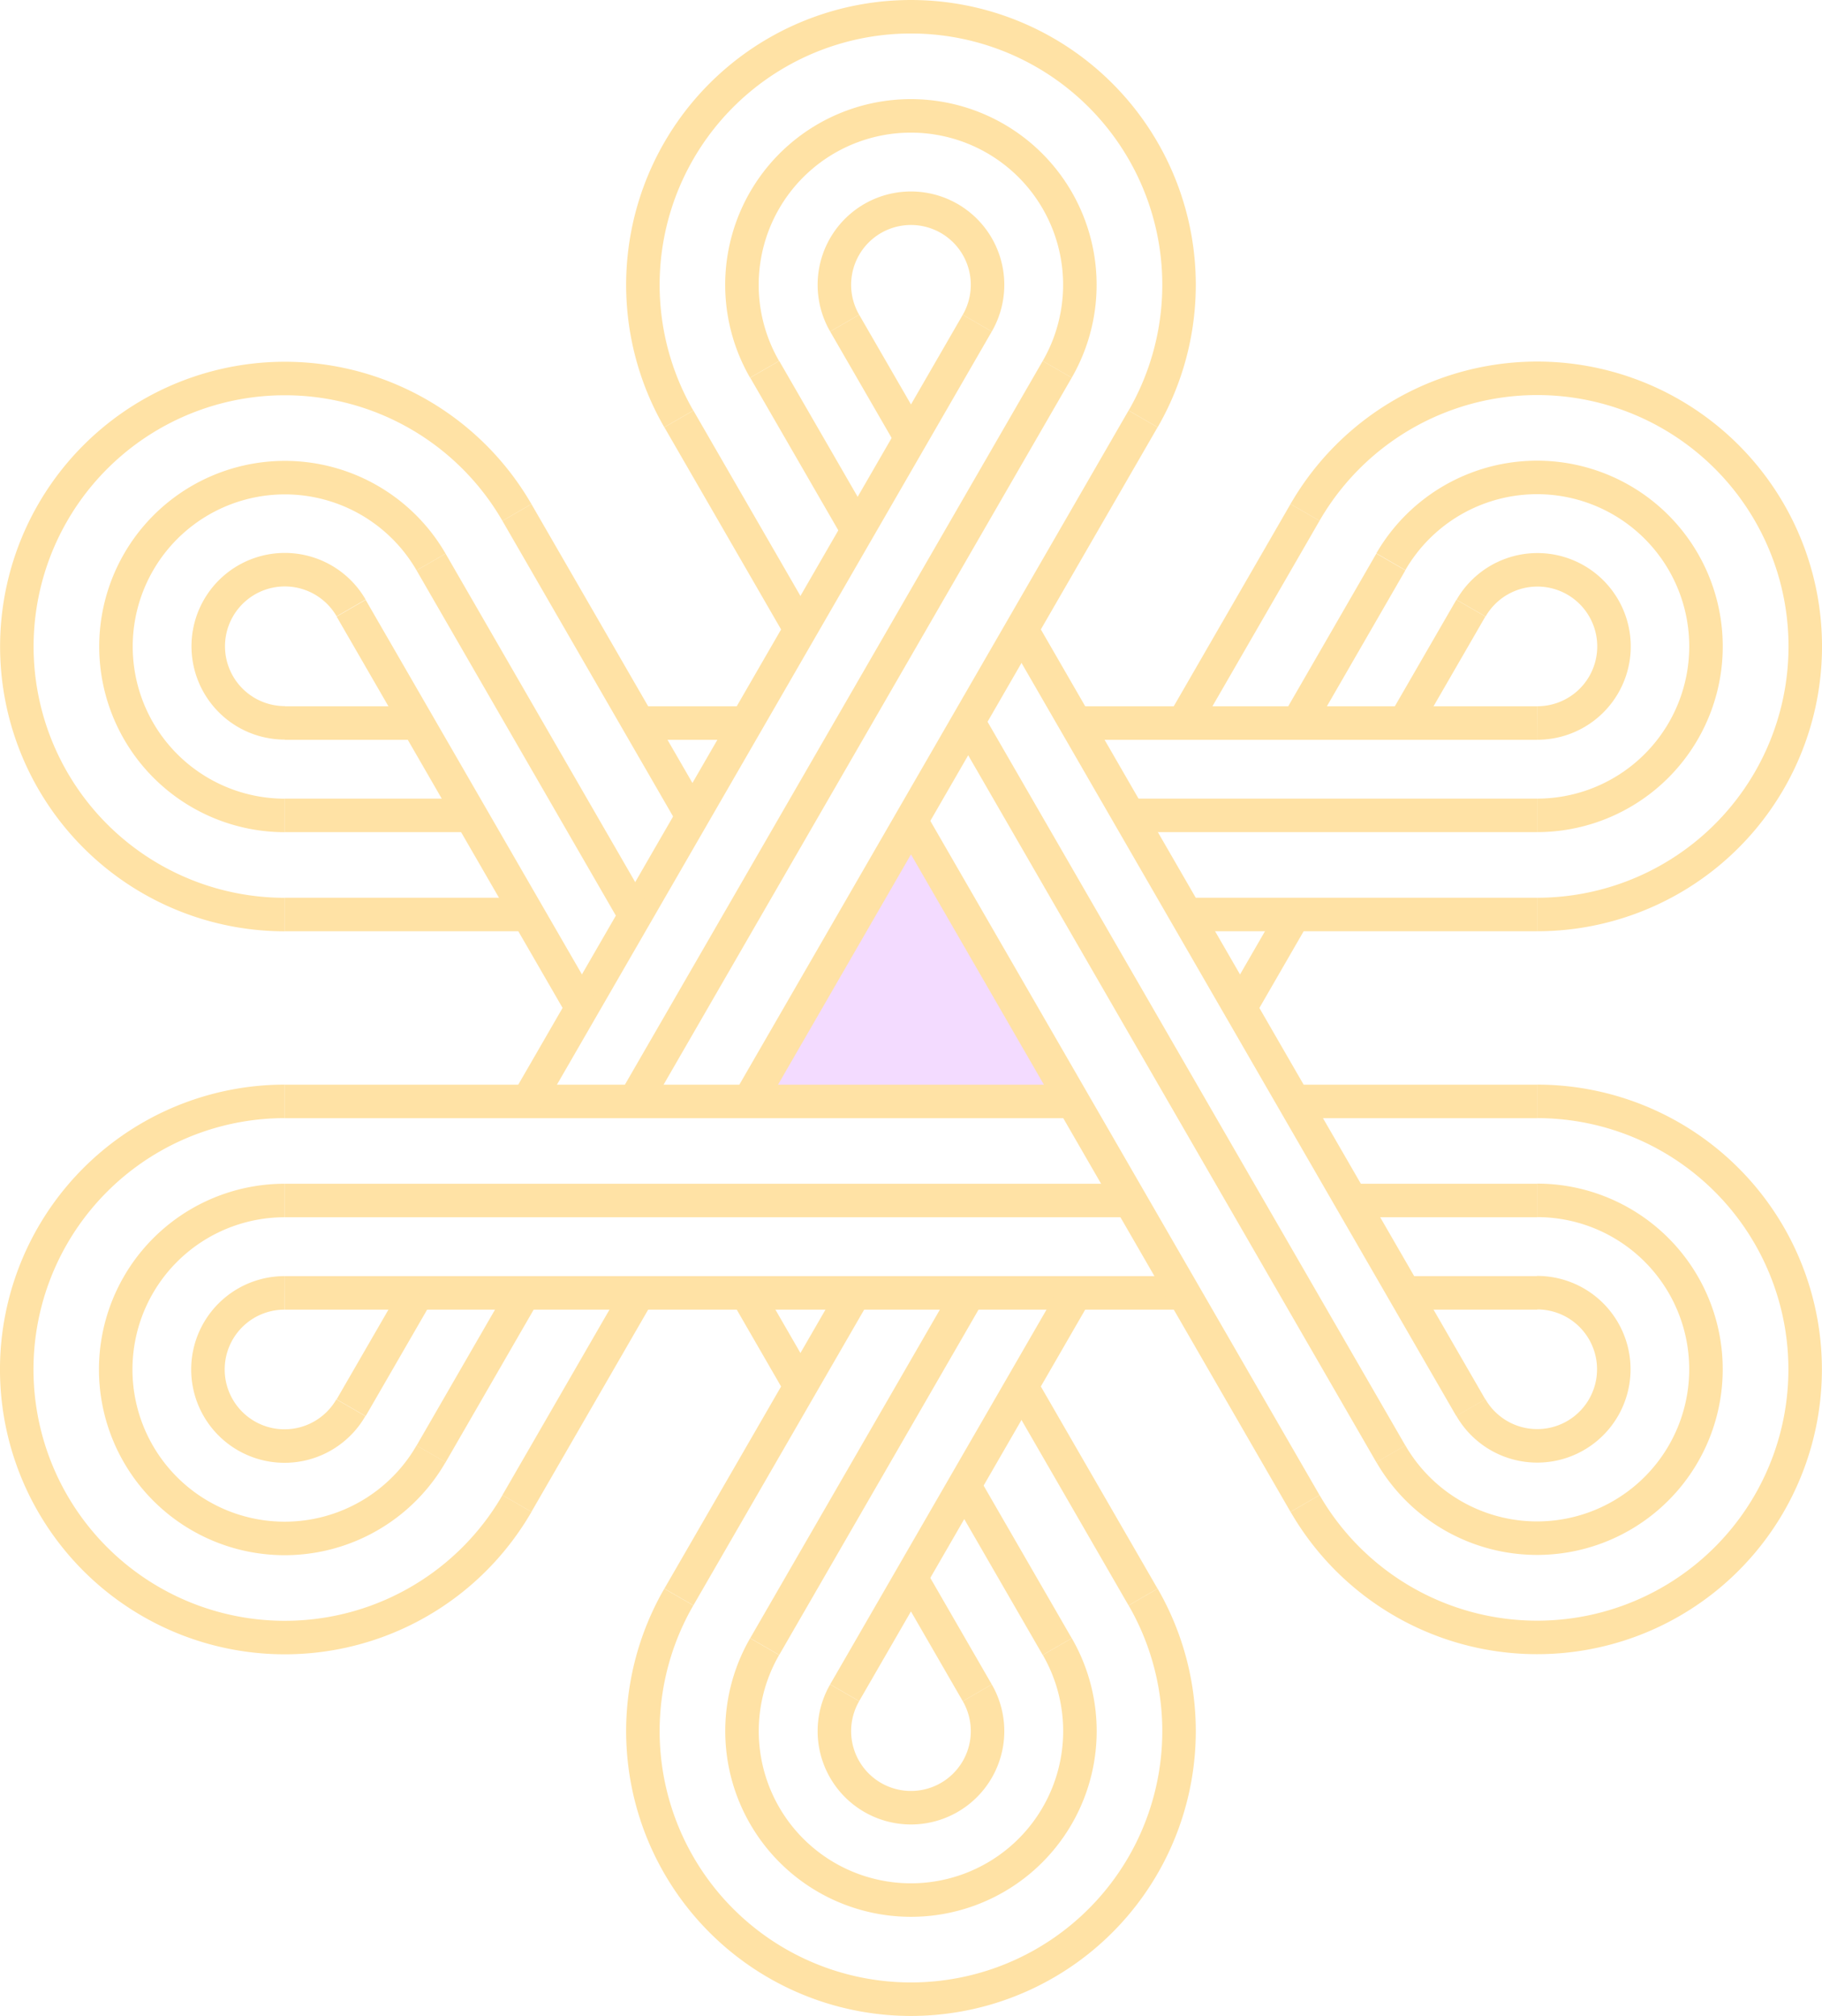 <svg id="Laag_1" data-name="Laag 1" xmlns="http://www.w3.org/2000/svg" viewBox="0 0 275.74 305.07"><defs><style>.cls-1{fill:#f3dbff;}.cls-2{fill:none;stroke:#ffe2a5;stroke-miterlimit:10;stroke-width:5.07px;}</style></defs><title>logo klein oranje</title><polygon class="cls-1" points="137.84 125.3 114.23 166.19 161.44 166.19 137.84 125.3"/><line class="cls-2" x1="162.37" y1="166.68" x2="43.11" y2="166.68"/><line class="cls-2" x1="232.63" y1="166.68" x2="195.83" y2="166.68"/><line class="cls-2" x1="171.03" y1="181.67" x2="43.11" y2="181.67"/><line class="cls-2" x1="232.63" y1="181.67" x2="204.49" y2="181.67"/><line class="cls-2" x1="179.1" y1="195.65" x2="43.11" y2="195.65"/><line class="cls-2" x1="232.63" y1="195.65" x2="212.56" y2="195.65"/><path class="cls-2" d="M210.49,220a25.56,25.56,0,1,0,22.14-38.35"/><path class="cls-2" d="M222.6,213a11.59,11.59,0,1,0,10-17.38"/><path class="cls-2" d="M197.51,227.52a40.56,40.56,0,1,0,35.12-60.85"/><line class="cls-2" x1="137.87" y1="124.23" x2="197.5" y2="227.52"/><line class="cls-2" x1="102.74" y1="63.39" x2="121.14" y2="95.26"/><line class="cls-2" x1="146.53" y1="109.23" x2="210.49" y2="220.02"/><line class="cls-2" x1="115.73" y1="55.89" x2="129.8" y2="80.26"/><line class="cls-2" x1="154.6" y1="95.26" x2="222.59" y2="213.03"/><line class="cls-2" x1="127.83" y1="48.9" x2="137.87" y2="66.28"/><path class="cls-2" d="M160,55.89a25.57,25.57,0,1,0-44.29,0"/><path class="cls-2" d="M147.9,48.9a11.59,11.59,0,1,0-20.07,0"/><path class="cls-2" d="M173,63.39a40.57,40.57,0,1,0-70.27,0"/><line class="cls-2" x1="113.36" y1="166.67" x2="172.99" y2="63.39"/><line class="cls-2" x1="78.23" y1="227.52" x2="96.63" y2="195.65"/><line class="cls-2" x1="96.04" y1="166.67" x2="160" y2="55.89"/><line class="cls-2" x1="65.24" y1="220.02" x2="79.31" y2="195.64"/><line class="cls-2" x1="79.9" y1="166.67" x2="147.9" y2="48.9"/><line class="cls-2" x1="53.14" y1="213.03" x2="63.18" y2="195.65"/><path class="cls-2" d="M43.1,181.67A25.57,25.57,0,1,0,65.24,220"/><path class="cls-2" d="M43.1,195.65a11.59,11.59,0,1,0,10,17.38"/><path class="cls-2" d="M43.1,166.67a40.57,40.57,0,1,0,35.14,60.85"/><line class="cls-2" x1="129.21" y1="195.84" x2="102.74" y2="241.67"/><line class="cls-2" x1="197.5" y1="77.54" x2="179.1" y2="109.41"/><line class="cls-2" x1="146.63" y1="195.65" x2="115.73" y2="249.17"/><line class="cls-2" x1="210.49" y1="85.04" x2="196.42" y2="109.42"/><line class="cls-2" x1="162.77" y1="195.65" x2="127.83" y2="256.16"/><line class="cls-2" x1="195.83" y1="138.39" x2="187.67" y2="152.53"/><line class="cls-2" x1="222.6" y1="92.03" x2="212.56" y2="109.41"/><path class="cls-2" d="M232.63,123.39A25.57,25.57,0,1,0,210.49,85"/><path class="cls-2" d="M232.63,109.41a11.59,11.59,0,1,0-10-17.38"/><path class="cls-2" d="M232.63,138.39A40.57,40.57,0,1,0,197.5,77.54"/><line class="cls-2" x1="179.69" y1="138.39" x2="232.63" y2="138.39"/><line class="cls-2" x1="43.1" y1="138.39" x2="79.91" y2="138.39"/><line class="cls-2" x1="170.73" y1="123.39" x2="232.63" y2="123.39"/><line class="cls-2" x1="43.1" y1="123.39" x2="71.25" y2="123.39"/><line class="cls-2" x1="162.77" y1="109.42" x2="232.63" y2="109.42"/><line class="cls-2" x1="96.63" y1="109.42" x2="112.77" y2="109.42"/><line class="cls-2" x1="43.1" y1="109.42" x2="63.18" y2="109.42"/><path class="cls-2" d="M65.24,85.05A25.56,25.56,0,1,0,43.1,123.4"/><path class="cls-2" d="M53.14,92a11.59,11.59,0,1,0-10,17.39"/><path class="cls-2" d="M78.23,77.55A40.56,40.56,0,1,0,43.1,138.4"/><line class="cls-2" x1="104.7" y1="123.4" x2="78.23" y2="77.55"/><line class="cls-2" x1="172.99" y1="241.68" x2="154.59" y2="209.81"/><line class="cls-2" x1="96.13" y1="138.56" x2="65.24" y2="85.05"/><line class="cls-2" x1="160" y1="249.18" x2="145.93" y2="224.81"/><line class="cls-2" x1="88.07" y1="152.53" x2="53.14" y2="92.04"/><line class="cls-2" x1="121.13" y1="209.81" x2="112.96" y2="195.65"/><line class="cls-2" x1="147.9" y1="256.17" x2="137.86" y2="238.78"/><path class="cls-2" d="M115.72,249.18a25.57,25.57,0,1,0,44.29,0"/><path class="cls-2" d="M127.83,256.17a11.59,11.59,0,1,0,20.07,0"/><path class="cls-2" d="M102.73,241.68a40.57,40.57,0,1,0,70.27,0"/></svg>